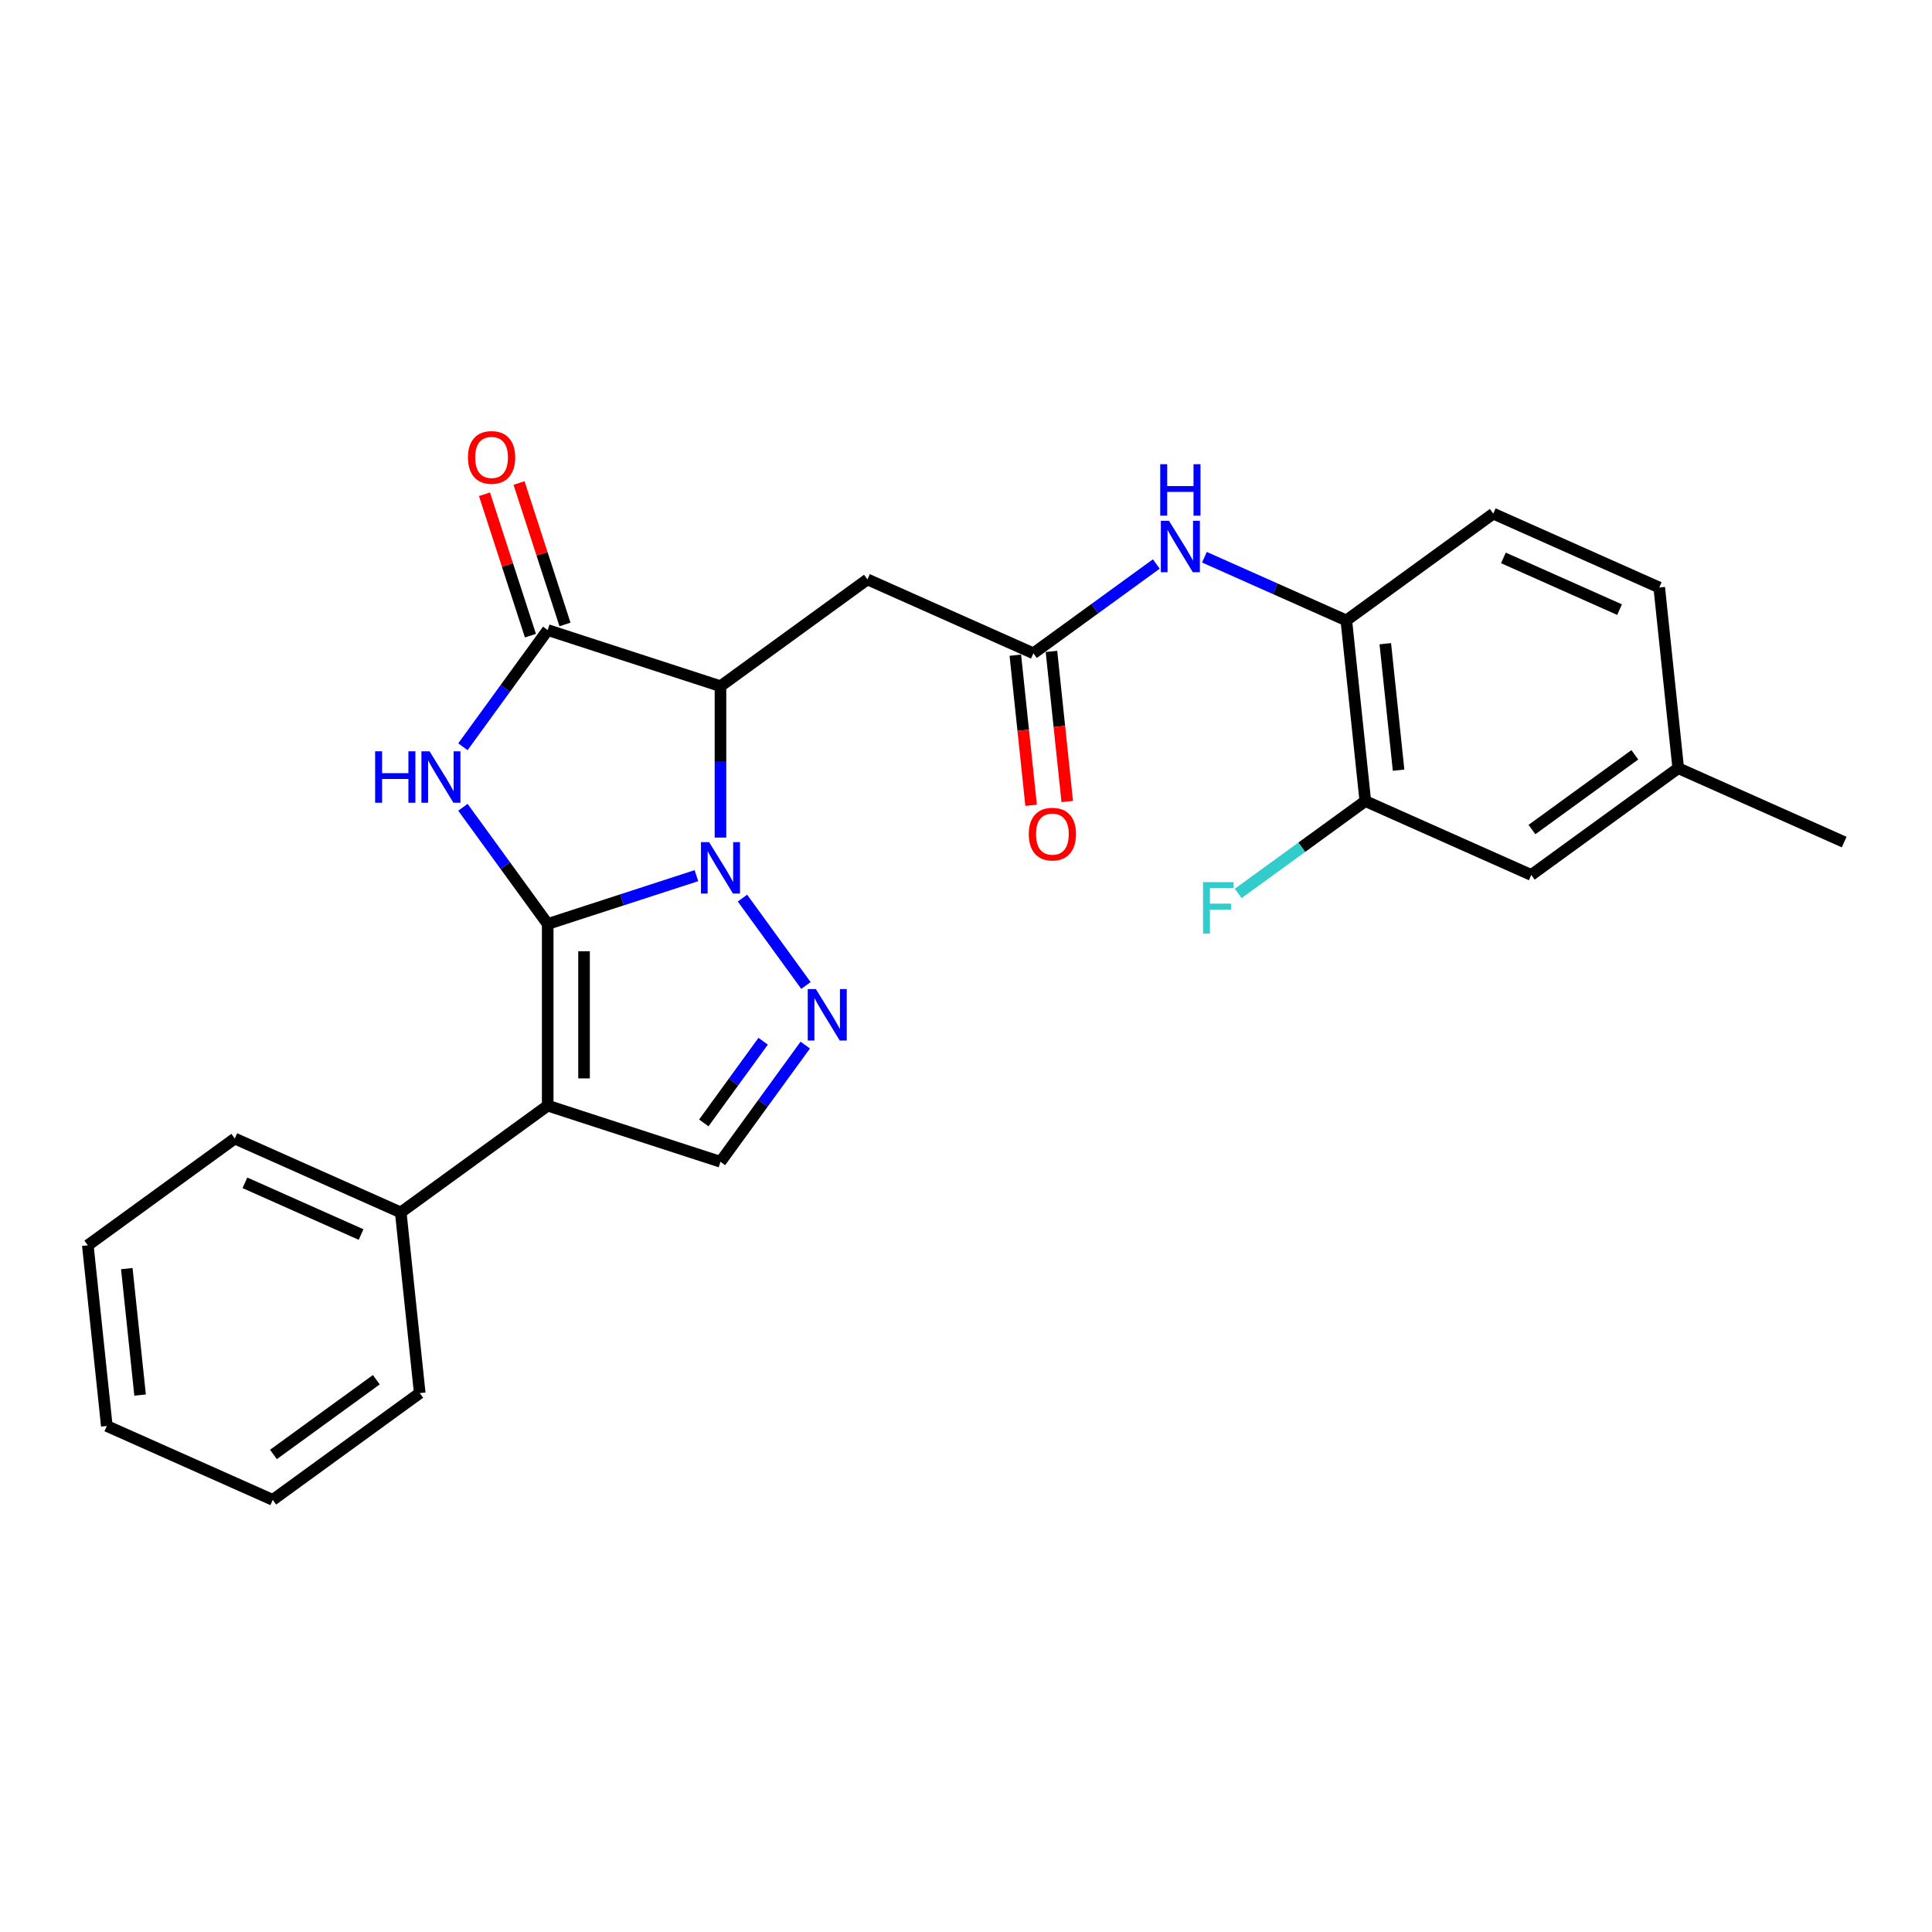 <?xml version='1.0' encoding='iso-8859-1'?>
<svg version='1.1' baseProfile='full'
              xmlns='http://www.w3.org/2000/svg'
                      xmlns:rdkit='http://www.rdkit.org/xml'
                      xmlns:xlink='http://www.w3.org/1999/xlink'
                  xml:space='preserve'
width='1000px' height='1000px' viewBox='0 0 1000 1000'>
<!-- END OF HEADER -->
<rect style='opacity:1.0;fill:#FFFFFF;stroke:none' width='1000' height='1000' x='0' y='0'> </rect>
<path class='bond-0' d='M 283.492,478.254 L 321.979,465.748' style='fill:none;fill-rule:evenodd;stroke:#000000;stroke-width:6px;stroke-linecap:butt;stroke-linejoin:miter;stroke-opacity:1' />
<path class='bond-0' d='M 321.979,465.748 L 360.467,453.243' style='fill:none;fill-rule:evenodd;stroke:#0000FF;stroke-width:6px;stroke-linecap:butt;stroke-linejoin:miter;stroke-opacity:1' />
<path class='bond-1' d='M 283.492,478.254 L 261.548,448.052' style='fill:none;fill-rule:evenodd;stroke:#000000;stroke-width:6px;stroke-linecap:butt;stroke-linejoin:miter;stroke-opacity:1' />
<path class='bond-1' d='M 261.548,448.052 L 239.605,417.849' style='fill:none;fill-rule:evenodd;stroke:#0000FF;stroke-width:6px;stroke-linecap:butt;stroke-linejoin:miter;stroke-opacity:1' />
<path class='bond-2' d='M 283.492,478.254 L 283.492,572.281' style='fill:none;fill-rule:evenodd;stroke:#000000;stroke-width:6px;stroke-linecap:butt;stroke-linejoin:miter;stroke-opacity:1' />
<path class='bond-2' d='M 302.297,492.358 L 302.297,558.177' style='fill:none;fill-rule:evenodd;stroke:#000000;stroke-width:6px;stroke-linecap:butt;stroke-linejoin:miter;stroke-opacity:1' />
<path class='bond-3' d='M 372.917,433.533 L 372.917,394.352' style='fill:none;fill-rule:evenodd;stroke:#0000FF;stroke-width:6px;stroke-linecap:butt;stroke-linejoin:miter;stroke-opacity:1' />
<path class='bond-3' d='M 372.917,394.352 L 372.917,355.171' style='fill:none;fill-rule:evenodd;stroke:#000000;stroke-width:6px;stroke-linecap:butt;stroke-linejoin:miter;stroke-opacity:1' />
<path class='bond-4' d='M 384.298,464.863 L 417.155,510.087' style='fill:none;fill-rule:evenodd;stroke:#0000FF;stroke-width:6px;stroke-linecap:butt;stroke-linejoin:miter;stroke-opacity:1' />
<path class='bond-5' d='M 239.605,386.519 L 261.548,356.317' style='fill:none;fill-rule:evenodd;stroke:#0000FF;stroke-width:6px;stroke-linecap:butt;stroke-linejoin:miter;stroke-opacity:1' />
<path class='bond-5' d='M 261.548,356.317 L 283.492,326.115' style='fill:none;fill-rule:evenodd;stroke:#000000;stroke-width:6px;stroke-linecap:butt;stroke-linejoin:miter;stroke-opacity:1' />
<path class='bond-6' d='M 283.492,572.281 L 372.917,601.337' style='fill:none;fill-rule:evenodd;stroke:#000000;stroke-width:6px;stroke-linecap:butt;stroke-linejoin:miter;stroke-opacity:1' />
<path class='bond-7' d='M 283.492,572.281 L 207.422,627.549' style='fill:none;fill-rule:evenodd;stroke:#000000;stroke-width:6px;stroke-linecap:butt;stroke-linejoin:miter;stroke-opacity:1' />
<path class='bond-8' d='M 372.917,355.171 L 448.986,299.903' style='fill:none;fill-rule:evenodd;stroke:#000000;stroke-width:6px;stroke-linecap:butt;stroke-linejoin:miter;stroke-opacity:1' />
<path class='bond-9' d='M 372.917,355.171 L 283.492,326.115' style='fill:none;fill-rule:evenodd;stroke:#000000;stroke-width:6px;stroke-linecap:butt;stroke-linejoin:miter;stroke-opacity:1' />
<path class='bond-10' d='M 416.803,540.932 L 394.86,571.135' style='fill:none;fill-rule:evenodd;stroke:#0000FF;stroke-width:6px;stroke-linecap:butt;stroke-linejoin:miter;stroke-opacity:1' />
<path class='bond-10' d='M 394.86,571.135 L 372.917,601.337' style='fill:none;fill-rule:evenodd;stroke:#000000;stroke-width:6px;stroke-linecap:butt;stroke-linejoin:miter;stroke-opacity:1' />
<path class='bond-10' d='M 395.006,538.939 L 379.646,560.081' style='fill:none;fill-rule:evenodd;stroke:#0000FF;stroke-width:6px;stroke-linecap:butt;stroke-linejoin:miter;stroke-opacity:1' />
<path class='bond-10' d='M 379.646,560.081 L 364.286,581.223' style='fill:none;fill-rule:evenodd;stroke:#000000;stroke-width:6px;stroke-linecap:butt;stroke-linejoin:miter;stroke-opacity:1' />
<path class='bond-11' d='M 292.434,323.209 L 280.543,286.611' style='fill:none;fill-rule:evenodd;stroke:#000000;stroke-width:6px;stroke-linecap:butt;stroke-linejoin:miter;stroke-opacity:1' />
<path class='bond-11' d='M 280.543,286.611 L 268.651,250.013' style='fill:none;fill-rule:evenodd;stroke:#FF0000;stroke-width:6px;stroke-linecap:butt;stroke-linejoin:miter;stroke-opacity:1' />
<path class='bond-11' d='M 274.549,329.02 L 262.658,292.423' style='fill:none;fill-rule:evenodd;stroke:#000000;stroke-width:6px;stroke-linecap:butt;stroke-linejoin:miter;stroke-opacity:1' />
<path class='bond-11' d='M 262.658,292.423 L 250.766,255.825' style='fill:none;fill-rule:evenodd;stroke:#FF0000;stroke-width:6px;stroke-linecap:butt;stroke-linejoin:miter;stroke-opacity:1' />
<path class='bond-12' d='M 448.986,299.903 L 534.884,338.147' style='fill:none;fill-rule:evenodd;stroke:#000000;stroke-width:6px;stroke-linecap:butt;stroke-linejoin:miter;stroke-opacity:1' />
<path class='bond-13' d='M 534.884,338.147 L 566.694,315.036' style='fill:none;fill-rule:evenodd;stroke:#000000;stroke-width:6px;stroke-linecap:butt;stroke-linejoin:miter;stroke-opacity:1' />
<path class='bond-13' d='M 566.694,315.036 L 598.504,291.925' style='fill:none;fill-rule:evenodd;stroke:#0000FF;stroke-width:6px;stroke-linecap:butt;stroke-linejoin:miter;stroke-opacity:1' />
<path class='bond-14' d='M 525.533,339.13 L 529.616,377.979' style='fill:none;fill-rule:evenodd;stroke:#000000;stroke-width:6px;stroke-linecap:butt;stroke-linejoin:miter;stroke-opacity:1' />
<path class='bond-14' d='M 529.616,377.979 L 533.699,416.827' style='fill:none;fill-rule:evenodd;stroke:#FF0000;stroke-width:6px;stroke-linecap:butt;stroke-linejoin:miter;stroke-opacity:1' />
<path class='bond-14' d='M 544.235,337.165 L 548.318,376.013' style='fill:none;fill-rule:evenodd;stroke:#000000;stroke-width:6px;stroke-linecap:butt;stroke-linejoin:miter;stroke-opacity:1' />
<path class='bond-14' d='M 548.318,376.013 L 552.401,414.861' style='fill:none;fill-rule:evenodd;stroke:#FF0000;stroke-width:6px;stroke-linecap:butt;stroke-linejoin:miter;stroke-opacity:1' />
<path class='bond-15' d='M 623.403,288.422 L 660.127,304.773' style='fill:none;fill-rule:evenodd;stroke:#0000FF;stroke-width:6px;stroke-linecap:butt;stroke-linejoin:miter;stroke-opacity:1' />
<path class='bond-15' d='M 660.127,304.773 L 696.851,321.124' style='fill:none;fill-rule:evenodd;stroke:#000000;stroke-width:6px;stroke-linecap:butt;stroke-linejoin:miter;stroke-opacity:1' />
<path class='bond-16' d='M 696.851,321.124 L 706.68,414.636' style='fill:none;fill-rule:evenodd;stroke:#000000;stroke-width:6px;stroke-linecap:butt;stroke-linejoin:miter;stroke-opacity:1' />
<path class='bond-16' d='M 717.028,333.185 L 723.908,398.643' style='fill:none;fill-rule:evenodd;stroke:#000000;stroke-width:6px;stroke-linecap:butt;stroke-linejoin:miter;stroke-opacity:1' />
<path class='bond-17' d='M 696.851,321.124 L 772.921,265.856' style='fill:none;fill-rule:evenodd;stroke:#000000;stroke-width:6px;stroke-linecap:butt;stroke-linejoin:miter;stroke-opacity:1' />
<path class='bond-18' d='M 706.68,414.636 L 792.578,452.88' style='fill:none;fill-rule:evenodd;stroke:#000000;stroke-width:6px;stroke-linecap:butt;stroke-linejoin:miter;stroke-opacity:1' />
<path class='bond-19' d='M 706.68,414.636 L 673.779,438.54' style='fill:none;fill-rule:evenodd;stroke:#000000;stroke-width:6px;stroke-linecap:butt;stroke-linejoin:miter;stroke-opacity:1' />
<path class='bond-19' d='M 673.779,438.54 L 640.878,462.444' style='fill:none;fill-rule:evenodd;stroke:#33CCCC;stroke-width:6px;stroke-linecap:butt;stroke-linejoin:miter;stroke-opacity:1' />
<path class='bond-20' d='M 207.422,627.549 L 121.524,589.304' style='fill:none;fill-rule:evenodd;stroke:#000000;stroke-width:6px;stroke-linecap:butt;stroke-linejoin:miter;stroke-opacity:1' />
<path class='bond-20' d='M 186.888,638.992 L 126.76,612.221' style='fill:none;fill-rule:evenodd;stroke:#000000;stroke-width:6px;stroke-linecap:butt;stroke-linejoin:miter;stroke-opacity:1' />
<path class='bond-21' d='M 207.422,627.549 L 217.251,721.061' style='fill:none;fill-rule:evenodd;stroke:#000000;stroke-width:6px;stroke-linecap:butt;stroke-linejoin:miter;stroke-opacity:1' />
<path class='bond-22' d='M 792.578,452.88 L 868.647,397.612' style='fill:none;fill-rule:evenodd;stroke:#000000;stroke-width:6px;stroke-linecap:butt;stroke-linejoin:miter;stroke-opacity:1' />
<path class='bond-22' d='M 792.935,429.376 L 846.184,390.689' style='fill:none;fill-rule:evenodd;stroke:#000000;stroke-width:6px;stroke-linecap:butt;stroke-linejoin:miter;stroke-opacity:1' />
<path class='bond-23' d='M 772.921,265.856 L 858.819,304.1' style='fill:none;fill-rule:evenodd;stroke:#000000;stroke-width:6px;stroke-linecap:butt;stroke-linejoin:miter;stroke-opacity:1' />
<path class='bond-23' d='M 778.157,288.772 L 838.285,315.543' style='fill:none;fill-rule:evenodd;stroke:#000000;stroke-width:6px;stroke-linecap:butt;stroke-linejoin:miter;stroke-opacity:1' />
<path class='bond-24' d='M 868.647,397.612 L 858.819,304.1' style='fill:none;fill-rule:evenodd;stroke:#000000;stroke-width:6px;stroke-linecap:butt;stroke-linejoin:miter;stroke-opacity:1' />
<path class='bond-25' d='M 868.647,397.612 L 954.545,435.857' style='fill:none;fill-rule:evenodd;stroke:#000000;stroke-width:6px;stroke-linecap:butt;stroke-linejoin:miter;stroke-opacity:1' />
<path class='bond-26' d='M 121.524,589.304 L 45.455,644.572' style='fill:none;fill-rule:evenodd;stroke:#000000;stroke-width:6px;stroke-linecap:butt;stroke-linejoin:miter;stroke-opacity:1' />
<path class='bond-27' d='M 217.251,721.061 L 141.181,776.328' style='fill:none;fill-rule:evenodd;stroke:#000000;stroke-width:6px;stroke-linecap:butt;stroke-linejoin:miter;stroke-opacity:1' />
<path class='bond-27' d='M 194.787,714.137 L 141.538,752.824' style='fill:none;fill-rule:evenodd;stroke:#000000;stroke-width:6px;stroke-linecap:butt;stroke-linejoin:miter;stroke-opacity:1' />
<path class='bond-28' d='M 45.455,644.572 L 55.283,738.084' style='fill:none;fill-rule:evenodd;stroke:#000000;stroke-width:6px;stroke-linecap:butt;stroke-linejoin:miter;stroke-opacity:1' />
<path class='bond-28' d='M 65.631,656.633 L 72.511,722.092' style='fill:none;fill-rule:evenodd;stroke:#000000;stroke-width:6px;stroke-linecap:butt;stroke-linejoin:miter;stroke-opacity:1' />
<path class='bond-29' d='M 141.181,776.328 L 55.283,738.084' style='fill:none;fill-rule:evenodd;stroke:#000000;stroke-width:6px;stroke-linecap:butt;stroke-linejoin:miter;stroke-opacity:1' />
<path  class='atom-1' d='M 367.03 435.884
L 375.756 449.988
Q 376.621 451.379, 378.013 453.899
Q 379.404 456.419, 379.48 456.57
L 379.48 435.884
L 383.015 435.884
L 383.015 462.512
L 379.367 462.512
L 370.002 447.092
Q 368.911 445.286, 367.745 443.218
Q 366.617 441.149, 366.278 440.51
L 366.278 462.512
L 362.818 462.512
L 362.818 435.884
L 367.03 435.884
' fill='#0000FF'/>
<path  class='atom-2' d='M 194.167 388.87
L 197.778 388.87
L 197.778 400.191
L 211.393 400.191
L 211.393 388.87
L 215.004 388.87
L 215.004 415.499
L 211.393 415.499
L 211.393 403.2
L 197.778 403.2
L 197.778 415.499
L 194.167 415.499
L 194.167 388.87
' fill='#0000FF'/>
<path  class='atom-2' d='M 222.338 388.87
L 231.063 402.974
Q 231.928 404.366, 233.32 406.886
Q 234.712 409.406, 234.787 409.556
L 234.787 388.87
L 238.322 388.87
L 238.322 415.499
L 234.674 415.499
L 225.309 400.078
Q 224.218 398.273, 223.052 396.204
Q 221.924 394.136, 221.585 393.496
L 221.585 415.499
L 218.125 415.499
L 218.125 388.87
L 222.338 388.87
' fill='#0000FF'/>
<path  class='atom-5' d='M 422.298 511.953
L 431.024 526.057
Q 431.889 527.449, 433.281 529.969
Q 434.672 532.489, 434.747 532.639
L 434.747 511.953
L 438.283 511.953
L 438.283 538.582
L 434.635 538.582
L 425.269 523.161
Q 424.179 521.356, 423.013 519.287
Q 421.884 517.219, 421.546 516.579
L 421.546 538.582
L 418.086 538.582
L 418.086 511.953
L 422.298 511.953
' fill='#0000FF'/>
<path  class='atom-10' d='M 605.067 269.565
L 613.793 283.67
Q 614.658 285.061, 616.05 287.581
Q 617.441 290.101, 617.517 290.251
L 617.517 269.565
L 621.052 269.565
L 621.052 296.194
L 617.404 296.194
L 608.039 280.773
Q 606.948 278.968, 605.782 276.9
Q 604.654 274.831, 604.315 274.192
L 604.315 296.194
L 600.855 296.194
L 600.855 269.565
L 605.067 269.565
' fill='#0000FF'/>
<path  class='atom-10' d='M 600.535 240.274
L 604.146 240.274
L 604.146 251.595
L 617.761 251.595
L 617.761 240.274
L 621.372 240.274
L 621.372 266.903
L 617.761 266.903
L 617.761 254.604
L 604.146 254.604
L 604.146 266.903
L 600.535 266.903
L 600.535 240.274
' fill='#0000FF'/>
<path  class='atom-14' d='M 242.212 236.765
Q 242.212 230.371, 245.371 226.798
Q 248.531 223.225, 254.436 223.225
Q 260.34 223.225, 263.5 226.798
Q 266.659 230.371, 266.659 236.765
Q 266.659 243.234, 263.462 246.92
Q 260.265 250.568, 254.436 250.568
Q 248.568 250.568, 245.371 246.92
Q 242.212 243.272, 242.212 236.765
M 254.436 247.559
Q 258.498 247.559, 260.679 244.851
Q 262.898 242.106, 262.898 236.765
Q 262.898 231.537, 260.679 228.904
Q 258.498 226.234, 254.436 226.234
Q 250.374 226.234, 248.155 228.867
Q 245.973 231.5, 245.973 236.765
Q 245.973 242.143, 248.155 244.851
Q 250.374 247.559, 254.436 247.559
' fill='#FF0000'/>
<path  class='atom-15' d='M 532.489 431.735
Q 532.489 425.341, 535.648 421.768
Q 538.808 418.195, 544.713 418.195
Q 550.617 418.195, 553.777 421.768
Q 556.936 425.341, 556.936 431.735
Q 556.936 438.204, 553.739 441.89
Q 550.542 445.538, 544.713 445.538
Q 538.845 445.538, 535.648 441.89
Q 532.489 438.241, 532.489 431.735
M 544.713 442.529
Q 548.774 442.529, 550.956 439.821
Q 553.175 437.075, 553.175 431.735
Q 553.175 426.507, 550.956 423.874
Q 548.774 421.204, 544.713 421.204
Q 540.651 421.204, 538.432 423.836
Q 536.25 426.469, 536.25 431.735
Q 536.25 437.113, 538.432 439.821
Q 540.651 442.529, 544.713 442.529
' fill='#FF0000'/>
<path  class='atom-18' d='M 622.693 456.589
L 638.528 456.589
L 638.528 459.636
L 626.266 459.636
L 626.266 467.722
L 637.174 467.722
L 637.174 470.806
L 626.266 470.806
L 626.266 483.218
L 622.693 483.218
L 622.693 456.589
' fill='#33CCCC'/>
</svg>
